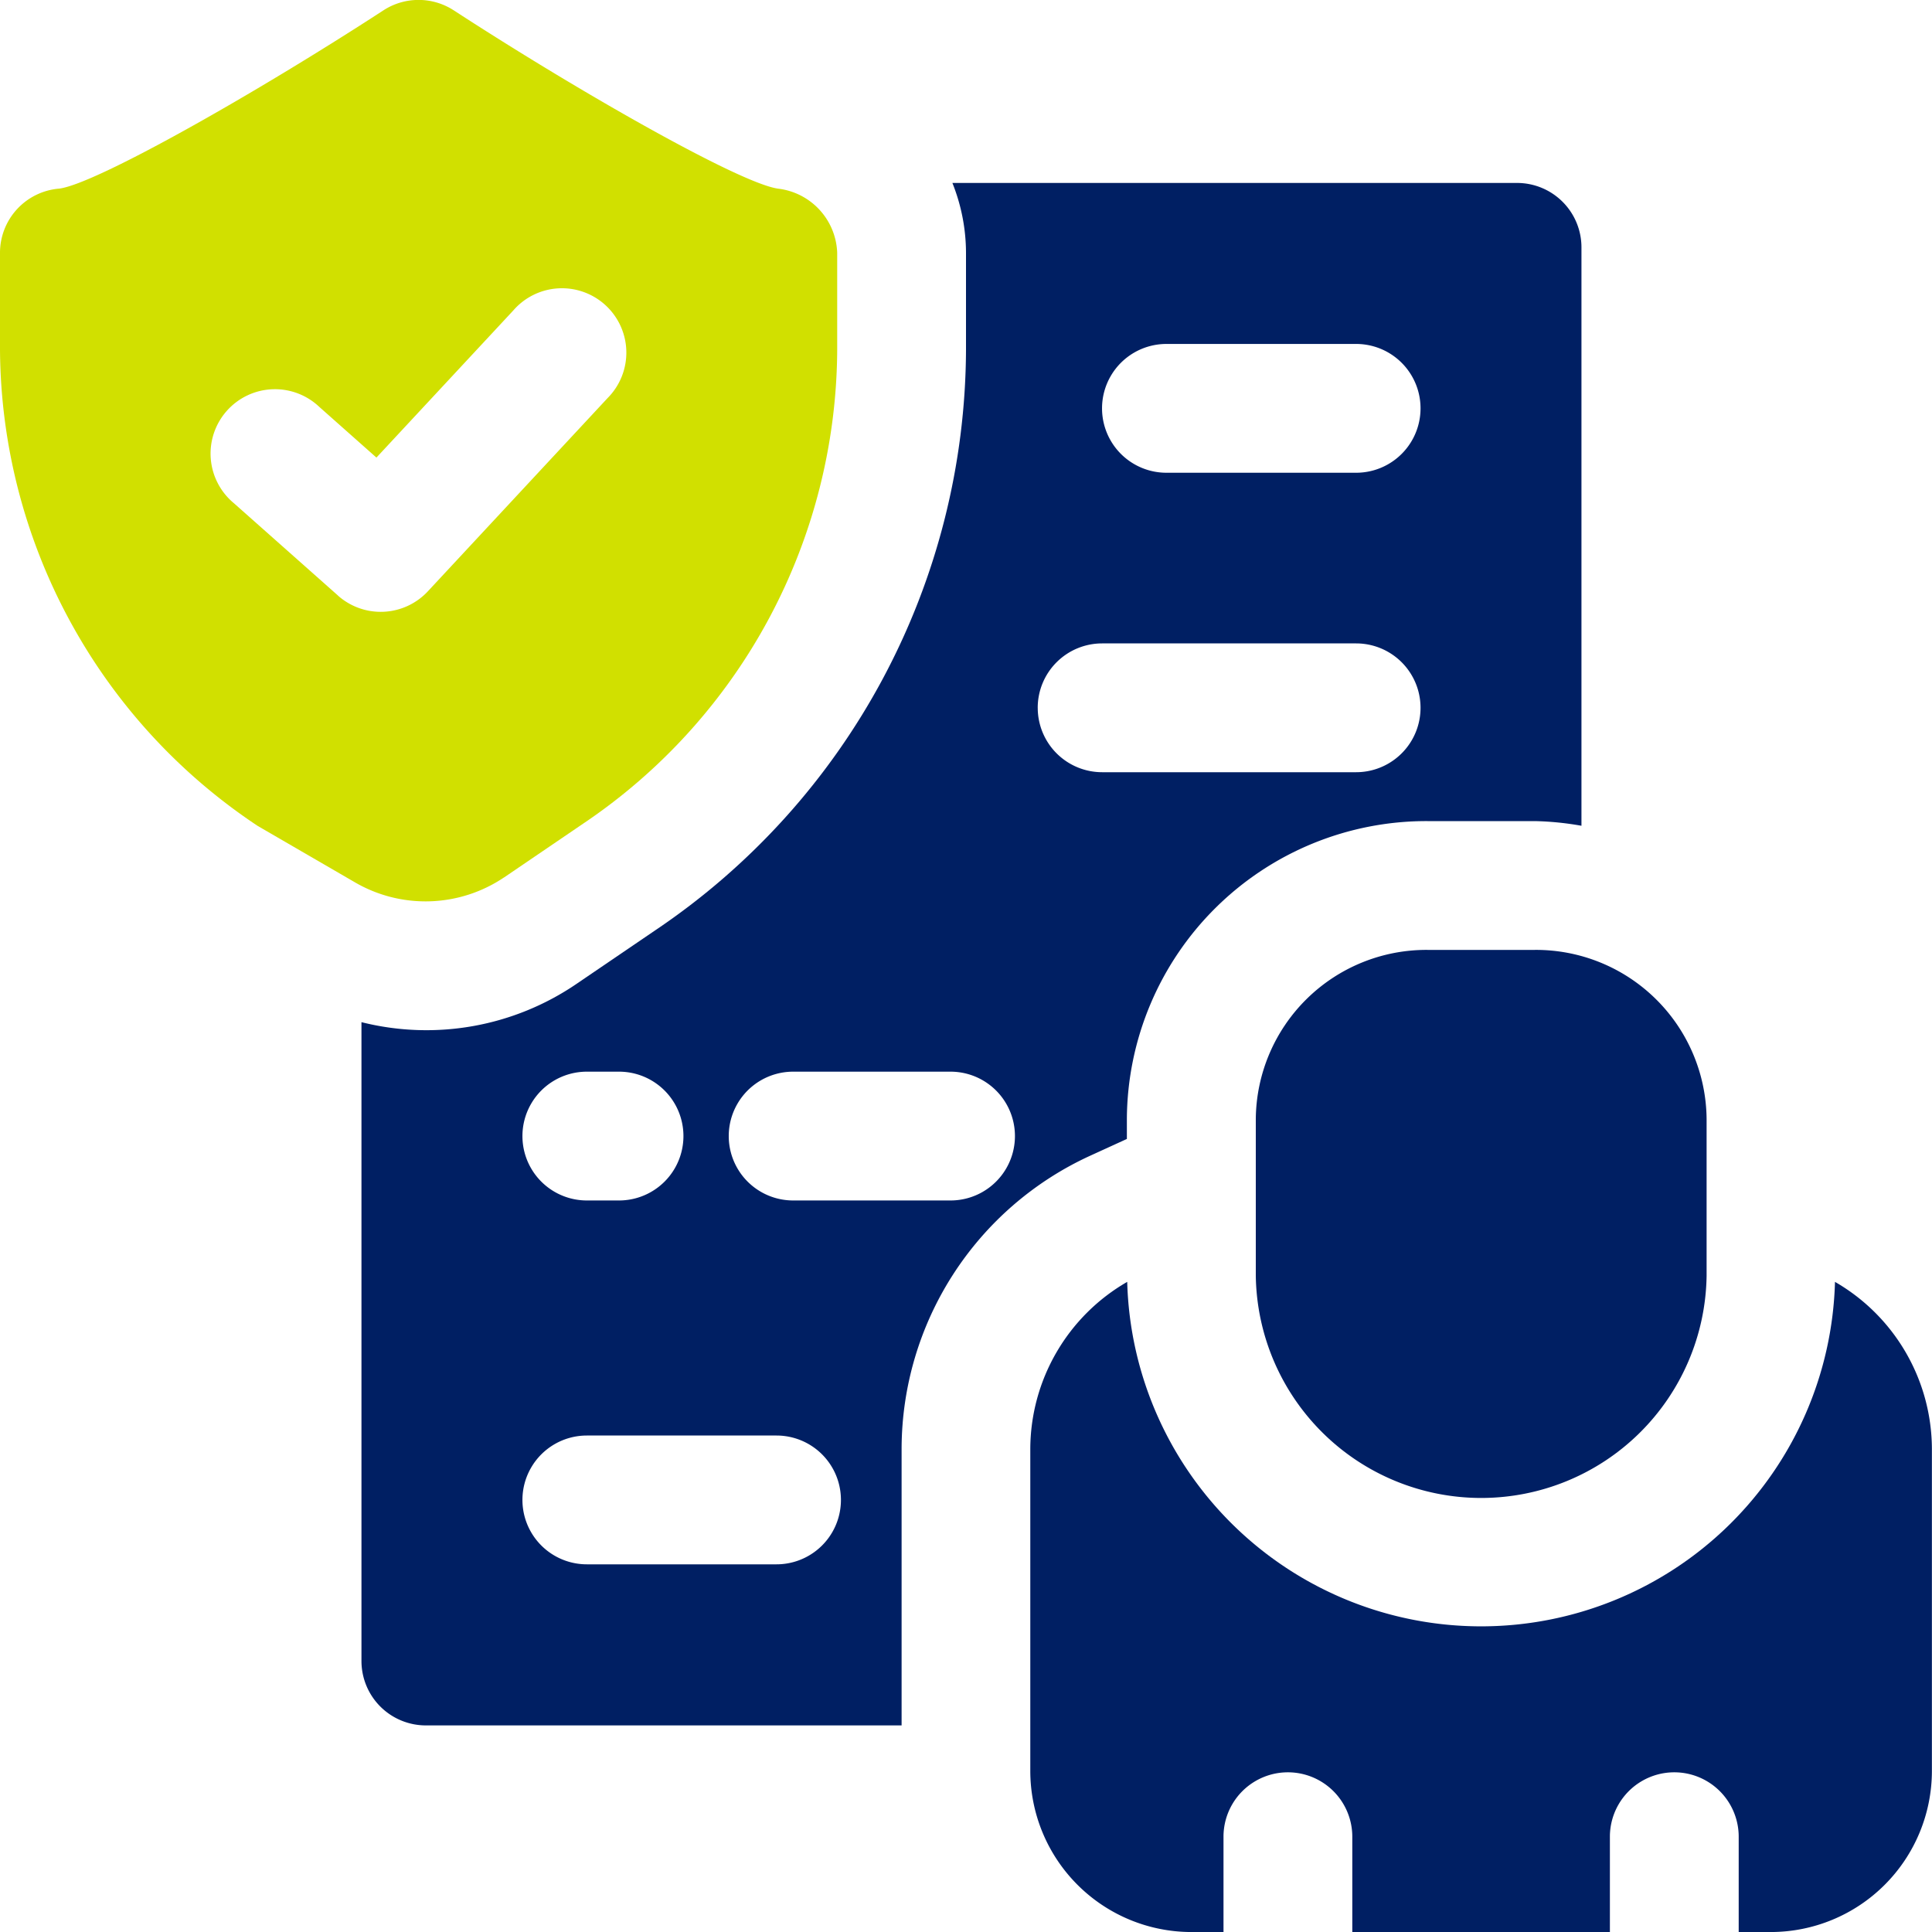 <svg id="Group_543" data-name="Group 543" xmlns="http://www.w3.org/2000/svg" xmlns:xlink="http://www.w3.org/1999/xlink" width="75" height="75" viewBox="0 0 75 75">
  <defs>
    <clipPath id="clip-path">
      <rect id="Rectangle_283" data-name="Rectangle 283" width="75" height="75" fill="none"/>
    </clipPath>
  </defs>
  <g id="Group_251" data-name="Group 251" clip-path="url(#clip-path)">
    <path id="Path_300" data-name="Path 300" d="M97.9,82.936a13.743,13.743,0,0,1-27.476,0,7.511,7.511,0,0,0-3.762,6.481v12.508a6.257,6.257,0,0,0,6.25,6.25h1.25v-3.7a2.5,2.5,0,1,1,5,0v3.7h10v-3.7a2.5,2.5,0,1,1,5,0v3.7h1.25a6.257,6.257,0,0,0,6.25-6.25V89.417A7.511,7.511,0,0,0,97.9,82.936" transform="translate(-26.666 -33.174)" fill="#001f63"/>
    <path id="Path_301" data-name="Path 301" d="M87.916,61.458a6.623,6.623,0,0,0-6.666,6.563v6.094a8.751,8.751,0,0,0,17.5,0V68.021a6.623,6.623,0,0,0-6.666-6.563Z" transform="translate(-32.5 -24.583)" fill="#001f63"/>
    <path id="Path_302" data-name="Path 302" d="M53.1,48.949v-.776A11.628,11.628,0,0,1,64.771,36.61h4.168a11.667,11.667,0,0,1,1.808.181V14.337a2.5,2.5,0,0,0-2.5-2.5H46.327a7.331,7.331,0,0,1,.528,2.712v3.765A27.28,27.28,0,0,1,34.809,40.838L31.734,42.93a10.342,10.342,0,0,1-8.347,1.485v24.8a2.5,2.5,0,0,0,2.5,2.5H44.355V60.978a12.539,12.539,0,0,1,7.308-11.372Zm1.531-30.862H62a2.5,2.5,0,0,1,0,5H54.636a2.5,2.5,0,0,1,0-5m-22.5,28.25h1.25a2.5,2.5,0,0,1,0,5h-1.25a2.5,2.5,0,0,1,0-5M39.5,65.462H32.136a2.5,2.5,0,0,1,0-5H39.5a2.5,2.5,0,1,1,0,5m6.755-14.125h-6.11a2.5,2.5,0,1,1,0-5h6.11a2.5,2.5,0,1,1,0,5m3.384-19.125a2.5,2.5,0,0,1,2.5-2.5H62a2.5,2.5,0,0,1,0,5h-9.86a2.5,2.5,0,0,1-2.5-2.5" transform="translate(-9.355 -4.735)" fill="#001f63"/>
    <path id="Path_303" data-name="Path 303" d="M19.567,34.063l3.075-2.092A22.289,22.289,0,0,0,32.5,13.58V9.815a2.6,2.6,0,0,0-2.284-2.49C28.76,7.137,22.523,3.594,17.612.4a2.505,2.505,0,0,0-2.725,0C9.977,3.594,3.74,7.137,2.3,7.322A2.5,2.5,0,0,0,0,9.815V13.58A22.353,22.353,0,0,0,10.01,32.066l3.793,2.2a5.453,5.453,0,0,0,5.764-.205M13.123,23.121,9.083,19.537A2.5,2.5,0,1,1,12.4,15.8l2.213,1.963,5.312-5.71a2.5,2.5,0,1,1,3.662,3.4l-6.976,7.5a2.5,2.5,0,0,1-3.49.169" transform="translate(0 0)" fill="#d1e000"/>
  </g>
</svg>
